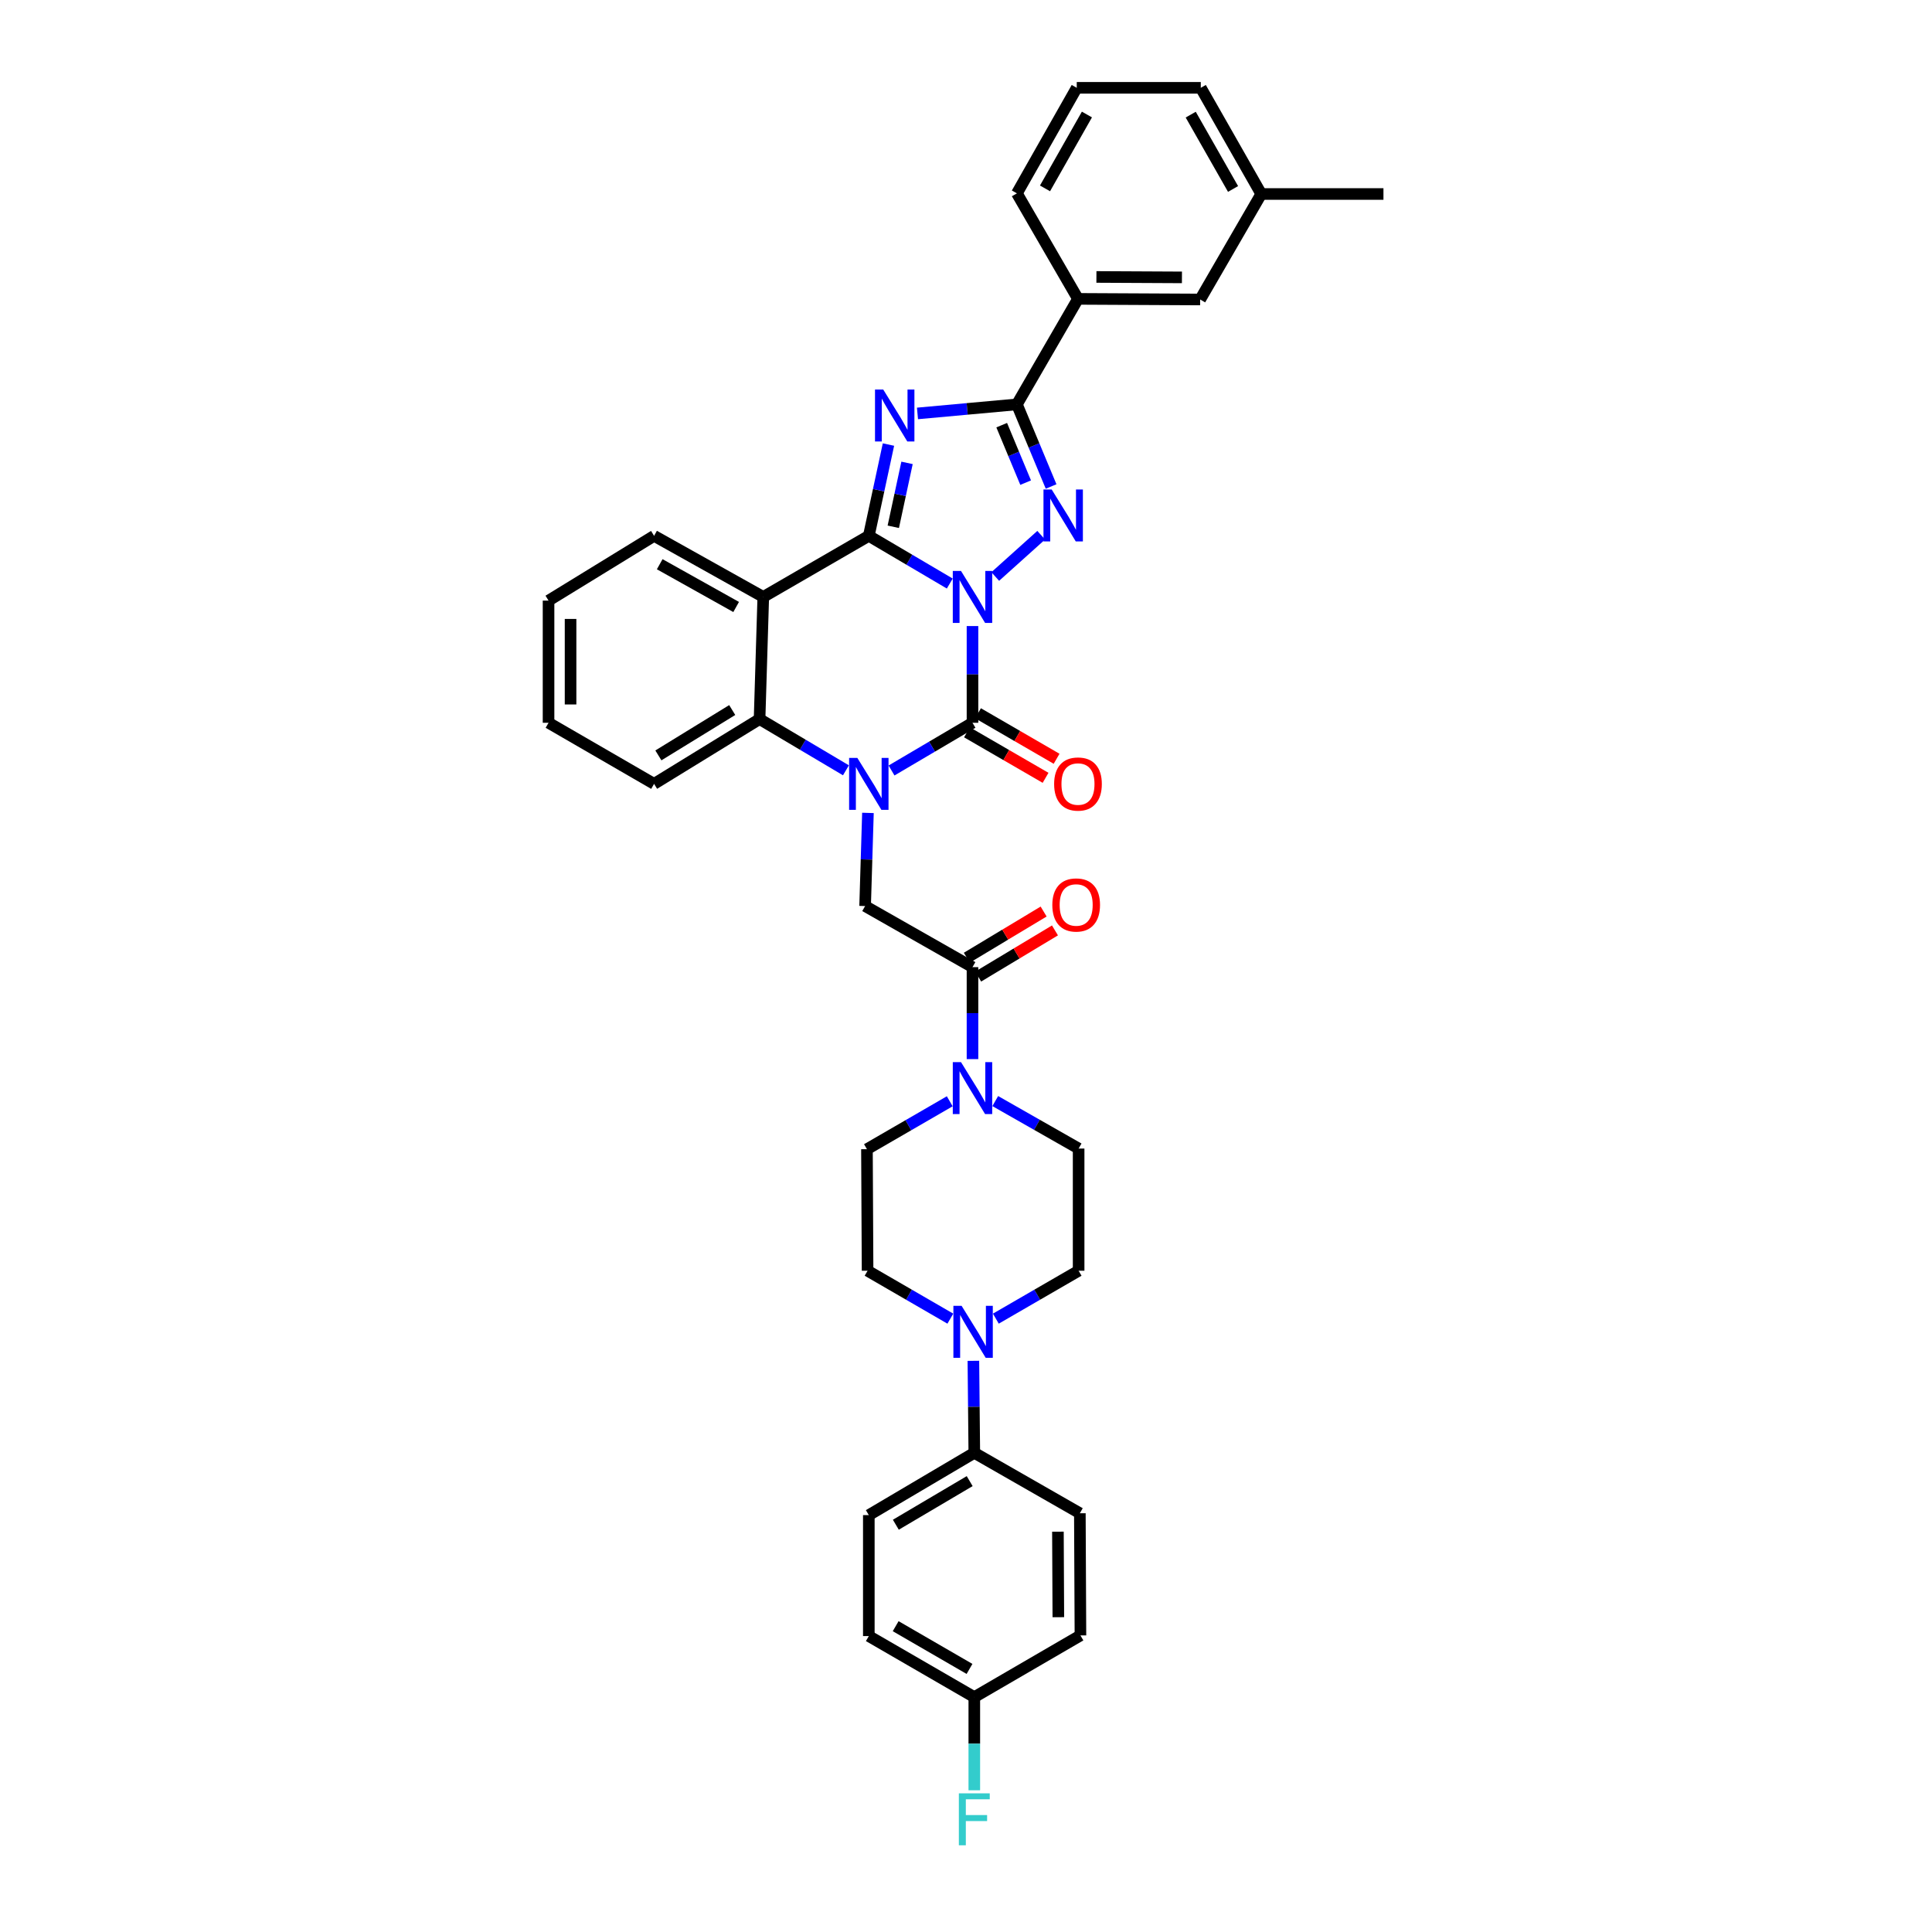 <?xml version='1.0' encoding='iso-8859-1'?>
<svg version='1.1' baseProfile='full'
              xmlns='http://www.w3.org/2000/svg'
                      xmlns:rdkit='http://www.rdkit.org/xml'
                      xmlns:xlink='http://www.w3.org/1999/xlink'
                  xml:space='preserve'
width='1000px' height='1000px' viewBox='0 0 1000 1000'>
<!-- END OF HEADER -->
<rect style='opacity:1.0;fill:#FFFFFF;stroke:none' width='1000' height='1000' x='0' y='0'> </rect>
<path class='bond-0' d='M 491.606,302.046 L 470.653,289.7' style='fill:none;fill-rule:evenodd;stroke:#0000FF;stroke-width:6px;stroke-linecap:butt;stroke-linejoin:miter;stroke-opacity:1' />
<path class='bond-0' d='M 470.653,289.7 L 449.699,277.353' style='fill:none;fill-rule:evenodd;stroke:#000000;stroke-width:6px;stroke-linecap:butt;stroke-linejoin:miter;stroke-opacity:1' />
<path class='bond-1' d='M 503.361,324.047 L 503.361,349.079' style='fill:none;fill-rule:evenodd;stroke:#0000FF;stroke-width:6px;stroke-linecap:butt;stroke-linejoin:miter;stroke-opacity:1' />
<path class='bond-1' d='M 503.361,349.079 L 503.361,374.112' style='fill:none;fill-rule:evenodd;stroke:#000000;stroke-width:6px;stroke-linecap:butt;stroke-linejoin:miter;stroke-opacity:1' />
<path class='bond-4' d='M 515.137,298.395 L 538.921,277.029' style='fill:none;fill-rule:evenodd;stroke:#0000FF;stroke-width:6px;stroke-linecap:butt;stroke-linejoin:miter;stroke-opacity:1' />
<path class='bond-3' d='M 449.699,277.353 L 454.782,253.727' style='fill:none;fill-rule:evenodd;stroke:#000000;stroke-width:6px;stroke-linecap:butt;stroke-linejoin:miter;stroke-opacity:1' />
<path class='bond-3' d='M 454.782,253.727 L 459.865,230.101' style='fill:none;fill-rule:evenodd;stroke:#0000FF;stroke-width:6px;stroke-linecap:butt;stroke-linejoin:miter;stroke-opacity:1' />
<path class='bond-3' d='M 462.364,272.662 L 465.922,256.124' style='fill:none;fill-rule:evenodd;stroke:#000000;stroke-width:6px;stroke-linecap:butt;stroke-linejoin:miter;stroke-opacity:1' />
<path class='bond-3' d='M 465.922,256.124 L 469.48,239.586' style='fill:none;fill-rule:evenodd;stroke:#0000FF;stroke-width:6px;stroke-linecap:butt;stroke-linejoin:miter;stroke-opacity:1' />
<path class='bond-6' d='M 449.699,277.353 L 395.069,308.973' style='fill:none;fill-rule:evenodd;stroke:#000000;stroke-width:6px;stroke-linecap:butt;stroke-linejoin:miter;stroke-opacity:1' />
<path class='bond-2' d='M 503.361,374.112 L 482.408,386.458' style='fill:none;fill-rule:evenodd;stroke:#000000;stroke-width:6px;stroke-linecap:butt;stroke-linejoin:miter;stroke-opacity:1' />
<path class='bond-2' d='M 482.408,386.458 L 461.455,398.805' style='fill:none;fill-rule:evenodd;stroke:#0000FF;stroke-width:6px;stroke-linecap:butt;stroke-linejoin:miter;stroke-opacity:1' />
<path class='bond-13' d='M 500.506,379.042 L 520.845,390.821' style='fill:none;fill-rule:evenodd;stroke:#000000;stroke-width:6px;stroke-linecap:butt;stroke-linejoin:miter;stroke-opacity:1' />
<path class='bond-13' d='M 520.845,390.821 L 541.184,402.6' style='fill:none;fill-rule:evenodd;stroke:#FF0000;stroke-width:6px;stroke-linecap:butt;stroke-linejoin:miter;stroke-opacity:1' />
<path class='bond-13' d='M 506.217,369.182 L 526.555,380.96' style='fill:none;fill-rule:evenodd;stroke:#000000;stroke-width:6px;stroke-linecap:butt;stroke-linejoin:miter;stroke-opacity:1' />
<path class='bond-13' d='M 526.555,380.96 L 546.894,392.739' style='fill:none;fill-rule:evenodd;stroke:#FF0000;stroke-width:6px;stroke-linecap:butt;stroke-linejoin:miter;stroke-opacity:1' />
<path class='bond-7' d='M 437.858,398.709 L 415.504,385.451' style='fill:none;fill-rule:evenodd;stroke:#0000FF;stroke-width:6px;stroke-linecap:butt;stroke-linejoin:miter;stroke-opacity:1' />
<path class='bond-7' d='M 415.504,385.451 L 393.151,372.194' style='fill:none;fill-rule:evenodd;stroke:#000000;stroke-width:6px;stroke-linecap:butt;stroke-linejoin:miter;stroke-opacity:1' />
<path class='bond-8' d='M 449.244,420.759 L 448.512,444.865' style='fill:none;fill-rule:evenodd;stroke:#0000FF;stroke-width:6px;stroke-linecap:butt;stroke-linejoin:miter;stroke-opacity:1' />
<path class='bond-8' d='M 448.512,444.865 L 447.781,468.972' style='fill:none;fill-rule:evenodd;stroke:#000000;stroke-width:6px;stroke-linecap:butt;stroke-linejoin:miter;stroke-opacity:1' />
<path class='bond-36' d='M 474.886,213.99 L 500.613,211.649' style='fill:none;fill-rule:evenodd;stroke:#0000FF;stroke-width:6px;stroke-linecap:butt;stroke-linejoin:miter;stroke-opacity:1' />
<path class='bond-36' d='M 500.613,211.649 L 526.34,209.308' style='fill:none;fill-rule:evenodd;stroke:#000000;stroke-width:6px;stroke-linecap:butt;stroke-linejoin:miter;stroke-opacity:1' />
<path class='bond-5' d='M 544.049,251.804 L 535.195,230.556' style='fill:none;fill-rule:evenodd;stroke:#0000FF;stroke-width:6px;stroke-linecap:butt;stroke-linejoin:miter;stroke-opacity:1' />
<path class='bond-5' d='M 535.195,230.556 L 526.34,209.308' style='fill:none;fill-rule:evenodd;stroke:#000000;stroke-width:6px;stroke-linecap:butt;stroke-linejoin:miter;stroke-opacity:1' />
<path class='bond-5' d='M 530.875,249.812 L 524.677,234.939' style='fill:none;fill-rule:evenodd;stroke:#0000FF;stroke-width:6px;stroke-linecap:butt;stroke-linejoin:miter;stroke-opacity:1' />
<path class='bond-5' d='M 524.677,234.939 L 518.479,220.066' style='fill:none;fill-rule:evenodd;stroke:#000000;stroke-width:6px;stroke-linecap:butt;stroke-linejoin:miter;stroke-opacity:1' />
<path class='bond-12' d='M 526.34,209.308 L 557.96,154.697' style='fill:none;fill-rule:evenodd;stroke:#000000;stroke-width:6px;stroke-linecap:butt;stroke-linejoin:miter;stroke-opacity:1' />
<path class='bond-23' d='M 395.069,308.973 L 338.552,277.353' style='fill:none;fill-rule:evenodd;stroke:#000000;stroke-width:6px;stroke-linecap:butt;stroke-linejoin:miter;stroke-opacity:1' />
<path class='bond-23' d='M 381.028,314.174 L 341.466,292.04' style='fill:none;fill-rule:evenodd;stroke:#000000;stroke-width:6px;stroke-linecap:butt;stroke-linejoin:miter;stroke-opacity:1' />
<path class='bond-37' d='M 395.069,308.973 L 393.151,372.194' style='fill:none;fill-rule:evenodd;stroke:#000000;stroke-width:6px;stroke-linecap:butt;stroke-linejoin:miter;stroke-opacity:1' />
<path class='bond-29' d='M 393.151,372.194 L 338.552,405.732' style='fill:none;fill-rule:evenodd;stroke:#000000;stroke-width:6px;stroke-linecap:butt;stroke-linejoin:miter;stroke-opacity:1' />
<path class='bond-29' d='M 378.997,367.515 L 340.778,390.992' style='fill:none;fill-rule:evenodd;stroke:#000000;stroke-width:6px;stroke-linecap:butt;stroke-linejoin:miter;stroke-opacity:1' />
<path class='bond-9' d='M 447.781,468.972 L 503.361,500.592' style='fill:none;fill-rule:evenodd;stroke:#000000;stroke-width:6px;stroke-linecap:butt;stroke-linejoin:miter;stroke-opacity:1' />
<path class='bond-10' d='M 503.361,500.592 L 503.361,524.393' style='fill:none;fill-rule:evenodd;stroke:#000000;stroke-width:6px;stroke-linecap:butt;stroke-linejoin:miter;stroke-opacity:1' />
<path class='bond-10' d='M 503.361,524.393 L 503.361,548.194' style='fill:none;fill-rule:evenodd;stroke:#0000FF;stroke-width:6px;stroke-linecap:butt;stroke-linejoin:miter;stroke-opacity:1' />
<path class='bond-19' d='M 506.297,505.474 L 526.173,493.526' style='fill:none;fill-rule:evenodd;stroke:#000000;stroke-width:6px;stroke-linecap:butt;stroke-linejoin:miter;stroke-opacity:1' />
<path class='bond-19' d='M 526.173,493.526 L 546.049,481.577' style='fill:none;fill-rule:evenodd;stroke:#FF0000;stroke-width:6px;stroke-linecap:butt;stroke-linejoin:miter;stroke-opacity:1' />
<path class='bond-19' d='M 500.426,495.709 L 520.302,483.76' style='fill:none;fill-rule:evenodd;stroke:#000000;stroke-width:6px;stroke-linecap:butt;stroke-linejoin:miter;stroke-opacity:1' />
<path class='bond-19' d='M 520.302,483.76 L 540.179,471.811' style='fill:none;fill-rule:evenodd;stroke:#FF0000;stroke-width:6px;stroke-linecap:butt;stroke-linejoin:miter;stroke-opacity:1' />
<path class='bond-15' d='M 491.585,570.021 L 470.158,582.423' style='fill:none;fill-rule:evenodd;stroke:#0000FF;stroke-width:6px;stroke-linecap:butt;stroke-linejoin:miter;stroke-opacity:1' />
<path class='bond-15' d='M 470.158,582.423 L 448.731,594.825' style='fill:none;fill-rule:evenodd;stroke:#000000;stroke-width:6px;stroke-linecap:butt;stroke-linejoin:miter;stroke-opacity:1' />
<path class='bond-16' d='M 515.14,569.912 L 536.718,582.201' style='fill:none;fill-rule:evenodd;stroke:#0000FF;stroke-width:6px;stroke-linecap:butt;stroke-linejoin:miter;stroke-opacity:1' />
<path class='bond-16' d='M 536.718,582.201 L 558.296,594.489' style='fill:none;fill-rule:evenodd;stroke:#000000;stroke-width:6px;stroke-linecap:butt;stroke-linejoin:miter;stroke-opacity:1' />
<path class='bond-11' d='M 515.448,682.532 L 536.872,670.131' style='fill:none;fill-rule:evenodd;stroke:#0000FF;stroke-width:6px;stroke-linecap:butt;stroke-linejoin:miter;stroke-opacity:1' />
<path class='bond-11' d='M 536.872,670.131 L 558.296,657.729' style='fill:none;fill-rule:evenodd;stroke:#000000;stroke-width:6px;stroke-linecap:butt;stroke-linejoin:miter;stroke-opacity:1' />
<path class='bond-14' d='M 503.822,704.36 L 504.06,728.167' style='fill:none;fill-rule:evenodd;stroke:#0000FF;stroke-width:6px;stroke-linecap:butt;stroke-linejoin:miter;stroke-opacity:1' />
<path class='bond-14' d='M 504.06,728.167 L 504.298,751.975' style='fill:none;fill-rule:evenodd;stroke:#000000;stroke-width:6px;stroke-linecap:butt;stroke-linejoin:miter;stroke-opacity:1' />
<path class='bond-40' d='M 491.896,682.531 L 470.475,670.13' style='fill:none;fill-rule:evenodd;stroke:#0000FF;stroke-width:6px;stroke-linecap:butt;stroke-linejoin:miter;stroke-opacity:1' />
<path class='bond-40' d='M 470.475,670.13 L 449.054,657.729' style='fill:none;fill-rule:evenodd;stroke:#000000;stroke-width:6px;stroke-linecap:butt;stroke-linejoin:miter;stroke-opacity:1' />
<path class='bond-20' d='M 557.96,154.697 L 621.2,155.013' style='fill:none;fill-rule:evenodd;stroke:#000000;stroke-width:6px;stroke-linecap:butt;stroke-linejoin:miter;stroke-opacity:1' />
<path class='bond-20' d='M 567.503,143.35 L 611.771,143.571' style='fill:none;fill-rule:evenodd;stroke:#000000;stroke-width:6px;stroke-linecap:butt;stroke-linejoin:miter;stroke-opacity:1' />
<path class='bond-30' d='M 557.96,154.697 L 526.34,100.079' style='fill:none;fill-rule:evenodd;stroke:#000000;stroke-width:6px;stroke-linecap:butt;stroke-linejoin:miter;stroke-opacity:1' />
<path class='bond-21' d='M 504.298,751.975 L 449.699,784.221' style='fill:none;fill-rule:evenodd;stroke:#000000;stroke-width:6px;stroke-linecap:butt;stroke-linejoin:miter;stroke-opacity:1' />
<path class='bond-21' d='M 501.903,766.623 L 463.684,789.196' style='fill:none;fill-rule:evenodd;stroke:#000000;stroke-width:6px;stroke-linecap:butt;stroke-linejoin:miter;stroke-opacity:1' />
<path class='bond-22' d='M 504.298,751.975 L 558.929,783.253' style='fill:none;fill-rule:evenodd;stroke:#000000;stroke-width:6px;stroke-linecap:butt;stroke-linejoin:miter;stroke-opacity:1' />
<path class='bond-18' d='M 448.731,594.825 L 449.054,657.729' style='fill:none;fill-rule:evenodd;stroke:#000000;stroke-width:6px;stroke-linecap:butt;stroke-linejoin:miter;stroke-opacity:1' />
<path class='bond-17' d='M 558.296,594.489 L 558.296,657.729' style='fill:none;fill-rule:evenodd;stroke:#000000;stroke-width:6px;stroke-linecap:butt;stroke-linejoin:miter;stroke-opacity:1' />
<path class='bond-25' d='M 621.2,155.013 L 652.82,100.414' style='fill:none;fill-rule:evenodd;stroke:#000000;stroke-width:6px;stroke-linecap:butt;stroke-linejoin:miter;stroke-opacity:1' />
<path class='bond-26' d='M 449.699,784.221 L 449.699,846.828' style='fill:none;fill-rule:evenodd;stroke:#000000;stroke-width:6px;stroke-linecap:butt;stroke-linejoin:miter;stroke-opacity:1' />
<path class='bond-27' d='M 558.929,783.253 L 559.233,846.493' style='fill:none;fill-rule:evenodd;stroke:#000000;stroke-width:6px;stroke-linecap:butt;stroke-linejoin:miter;stroke-opacity:1' />
<path class='bond-27' d='M 547.58,792.794 L 547.793,837.061' style='fill:none;fill-rule:evenodd;stroke:#000000;stroke-width:6px;stroke-linecap:butt;stroke-linejoin:miter;stroke-opacity:1' />
<path class='bond-34' d='M 338.552,277.353 L 283.927,310.878' style='fill:none;fill-rule:evenodd;stroke:#000000;stroke-width:6px;stroke-linecap:butt;stroke-linejoin:miter;stroke-opacity:1' />
<path class='bond-24' d='M 504.298,878.435 L 559.233,846.493' style='fill:none;fill-rule:evenodd;stroke:#000000;stroke-width:6px;stroke-linecap:butt;stroke-linejoin:miter;stroke-opacity:1' />
<path class='bond-28' d='M 504.298,878.435 L 504.298,902.542' style='fill:none;fill-rule:evenodd;stroke:#000000;stroke-width:6px;stroke-linecap:butt;stroke-linejoin:miter;stroke-opacity:1' />
<path class='bond-28' d='M 504.298,902.542 L 504.298,926.649' style='fill:none;fill-rule:evenodd;stroke:#33CCCC;stroke-width:6px;stroke-linecap:butt;stroke-linejoin:miter;stroke-opacity:1' />
<path class='bond-41' d='M 504.298,878.435 L 449.699,846.828' style='fill:none;fill-rule:evenodd;stroke:#000000;stroke-width:6px;stroke-linecap:butt;stroke-linejoin:miter;stroke-opacity:1' />
<path class='bond-41' d='M 501.817,863.833 L 463.598,841.708' style='fill:none;fill-rule:evenodd;stroke:#000000;stroke-width:6px;stroke-linecap:butt;stroke-linejoin:miter;stroke-opacity:1' />
<path class='bond-33' d='M 652.82,100.414 L 716.073,100.414' style='fill:none;fill-rule:evenodd;stroke:#000000;stroke-width:6px;stroke-linecap:butt;stroke-linejoin:miter;stroke-opacity:1' />
<path class='bond-39' d='M 652.82,100.414 L 621.523,45.455' style='fill:none;fill-rule:evenodd;stroke:#000000;stroke-width:6px;stroke-linecap:butt;stroke-linejoin:miter;stroke-opacity:1' />
<path class='bond-39' d='M 638.224,97.809 L 616.316,59.337' style='fill:none;fill-rule:evenodd;stroke:#000000;stroke-width:6px;stroke-linecap:butt;stroke-linejoin:miter;stroke-opacity:1' />
<path class='bond-35' d='M 338.552,405.732 L 283.927,374.112' style='fill:none;fill-rule:evenodd;stroke:#000000;stroke-width:6px;stroke-linecap:butt;stroke-linejoin:miter;stroke-opacity:1' />
<path class='bond-31' d='M 526.34,100.079 L 557.327,45.455' style='fill:none;fill-rule:evenodd;stroke:#000000;stroke-width:6px;stroke-linecap:butt;stroke-linejoin:miter;stroke-opacity:1' />
<path class='bond-31' d='M 540.899,97.507 L 562.59,59.27' style='fill:none;fill-rule:evenodd;stroke:#000000;stroke-width:6px;stroke-linecap:butt;stroke-linejoin:miter;stroke-opacity:1' />
<path class='bond-32' d='M 557.327,45.455 L 621.523,45.455' style='fill:none;fill-rule:evenodd;stroke:#000000;stroke-width:6px;stroke-linecap:butt;stroke-linejoin:miter;stroke-opacity:1' />
<path class='bond-38' d='M 283.927,310.878 L 283.927,374.112' style='fill:none;fill-rule:evenodd;stroke:#000000;stroke-width:6px;stroke-linecap:butt;stroke-linejoin:miter;stroke-opacity:1' />
<path class='bond-38' d='M 295.322,320.363 L 295.322,364.627' style='fill:none;fill-rule:evenodd;stroke:#000000;stroke-width:6px;stroke-linecap:butt;stroke-linejoin:miter;stroke-opacity:1' />
<path  class='atom-0' d='M 497.417 295.527
L 506.229 309.771
Q 507.103 311.176, 508.508 313.721
Q 509.913 316.265, 509.989 316.417
L 509.989 295.527
L 513.56 295.527
L 513.56 322.419
L 509.875 322.419
L 500.418 306.846
Q 499.316 305.023, 498.139 302.934
Q 496.999 300.845, 496.658 300.199
L 496.658 322.419
L 493.163 322.419
L 493.163 295.527
L 497.417 295.527
' fill='#0000FF'/>
<path  class='atom-3' d='M 443.755 392.286
L 452.567 406.529
Q 453.441 407.935, 454.846 410.48
Q 456.251 413.024, 456.327 413.176
L 456.327 392.286
L 459.897 392.286
L 459.897 419.177
L 456.213 419.177
L 446.756 403.605
Q 445.654 401.782, 444.477 399.693
Q 443.337 397.604, 442.996 396.958
L 442.996 419.177
L 439.501 419.177
L 439.501 392.286
L 443.755 392.286
' fill='#0000FF'/>
<path  class='atom-4' d='M 457.156 201.617
L 465.968 215.86
Q 466.842 217.266, 468.247 219.81
Q 469.652 222.355, 469.728 222.507
L 469.728 201.617
L 473.299 201.617
L 473.299 228.508
L 469.614 228.508
L 460.157 212.936
Q 459.056 211.113, 457.878 209.024
Q 456.739 206.935, 456.397 206.289
L 456.397 228.508
L 452.902 228.508
L 452.902 201.617
L 457.156 201.617
' fill='#0000FF'/>
<path  class='atom-5' d='M 544.357 253.361
L 553.168 267.604
Q 554.042 269.01, 555.447 271.554
Q 556.853 274.099, 556.929 274.251
L 556.929 253.361
L 560.499 253.361
L 560.499 280.252
L 556.815 280.252
L 547.357 264.68
Q 546.256 262.857, 545.078 260.768
Q 543.939 258.679, 543.597 258.033
L 543.597 280.252
L 540.103 280.252
L 540.103 253.361
L 544.357 253.361
' fill='#0000FF'/>
<path  class='atom-11' d='M 497.417 549.759
L 506.229 564.002
Q 507.103 565.408, 508.508 567.952
Q 509.913 570.497, 509.989 570.649
L 509.989 549.759
L 513.56 549.759
L 513.56 576.65
L 509.875 576.65
L 500.418 561.078
Q 499.316 559.255, 498.139 557.166
Q 496.999 555.077, 496.658 554.431
L 496.658 576.65
L 493.163 576.65
L 493.163 549.759
L 497.417 549.759
' fill='#0000FF'/>
<path  class='atom-12' d='M 497.727 675.903
L 506.539 690.147
Q 507.413 691.552, 508.818 694.097
Q 510.223 696.641, 510.299 696.793
L 510.299 675.903
L 513.87 675.903
L 513.87 702.794
L 510.185 702.794
L 500.728 687.222
Q 499.627 685.399, 498.449 683.31
Q 497.31 681.221, 496.968 680.575
L 496.968 702.794
L 493.473 702.794
L 493.473 675.903
L 497.727 675.903
' fill='#0000FF'/>
<path  class='atom-14' d='M 545.616 405.808
Q 545.616 399.351, 548.807 395.743
Q 551.997 392.134, 557.96 392.134
Q 563.924 392.134, 567.114 395.743
Q 570.304 399.351, 570.304 405.808
Q 570.304 412.341, 567.076 416.063
Q 563.848 419.747, 557.96 419.747
Q 552.035 419.747, 548.807 416.063
Q 545.616 412.379, 545.616 405.808
M 557.96 416.709
Q 562.062 416.709, 564.265 413.974
Q 566.506 411.201, 566.506 405.808
Q 566.506 400.528, 564.265 397.87
Q 562.062 395.173, 557.96 395.173
Q 553.858 395.173, 551.617 397.832
Q 549.414 400.49, 549.414 405.808
Q 549.414 411.239, 551.617 413.974
Q 553.858 416.709, 557.96 416.709
' fill='#FF0000'/>
<path  class='atom-20' d='M 544.679 468.408
Q 544.679 461.951, 547.87 458.343
Q 551.06 454.735, 557.023 454.735
Q 562.987 454.735, 566.177 458.343
Q 569.368 461.951, 569.368 468.408
Q 569.368 474.941, 566.139 478.663
Q 562.911 482.348, 557.023 482.348
Q 551.098 482.348, 547.87 478.663
Q 544.679 474.979, 544.679 468.408
M 557.023 479.309
Q 561.126 479.309, 563.328 476.574
Q 565.569 473.802, 565.569 468.408
Q 565.569 463.129, 563.328 460.47
Q 561.126 457.773, 557.023 457.773
Q 552.921 457.773, 550.681 460.432
Q 548.478 463.091, 548.478 468.408
Q 548.478 473.84, 550.681 476.574
Q 552.921 479.309, 557.023 479.309
' fill='#FF0000'/>
<path  class='atom-29' d='M 496.303 928.23
L 512.293 928.23
L 512.293 931.306
L 499.911 931.306
L 499.911 939.472
L 510.926 939.472
L 510.926 942.587
L 499.911 942.587
L 499.911 955.121
L 496.303 955.121
L 496.303 928.23
' fill='#33CCCC'/>
</svg>
